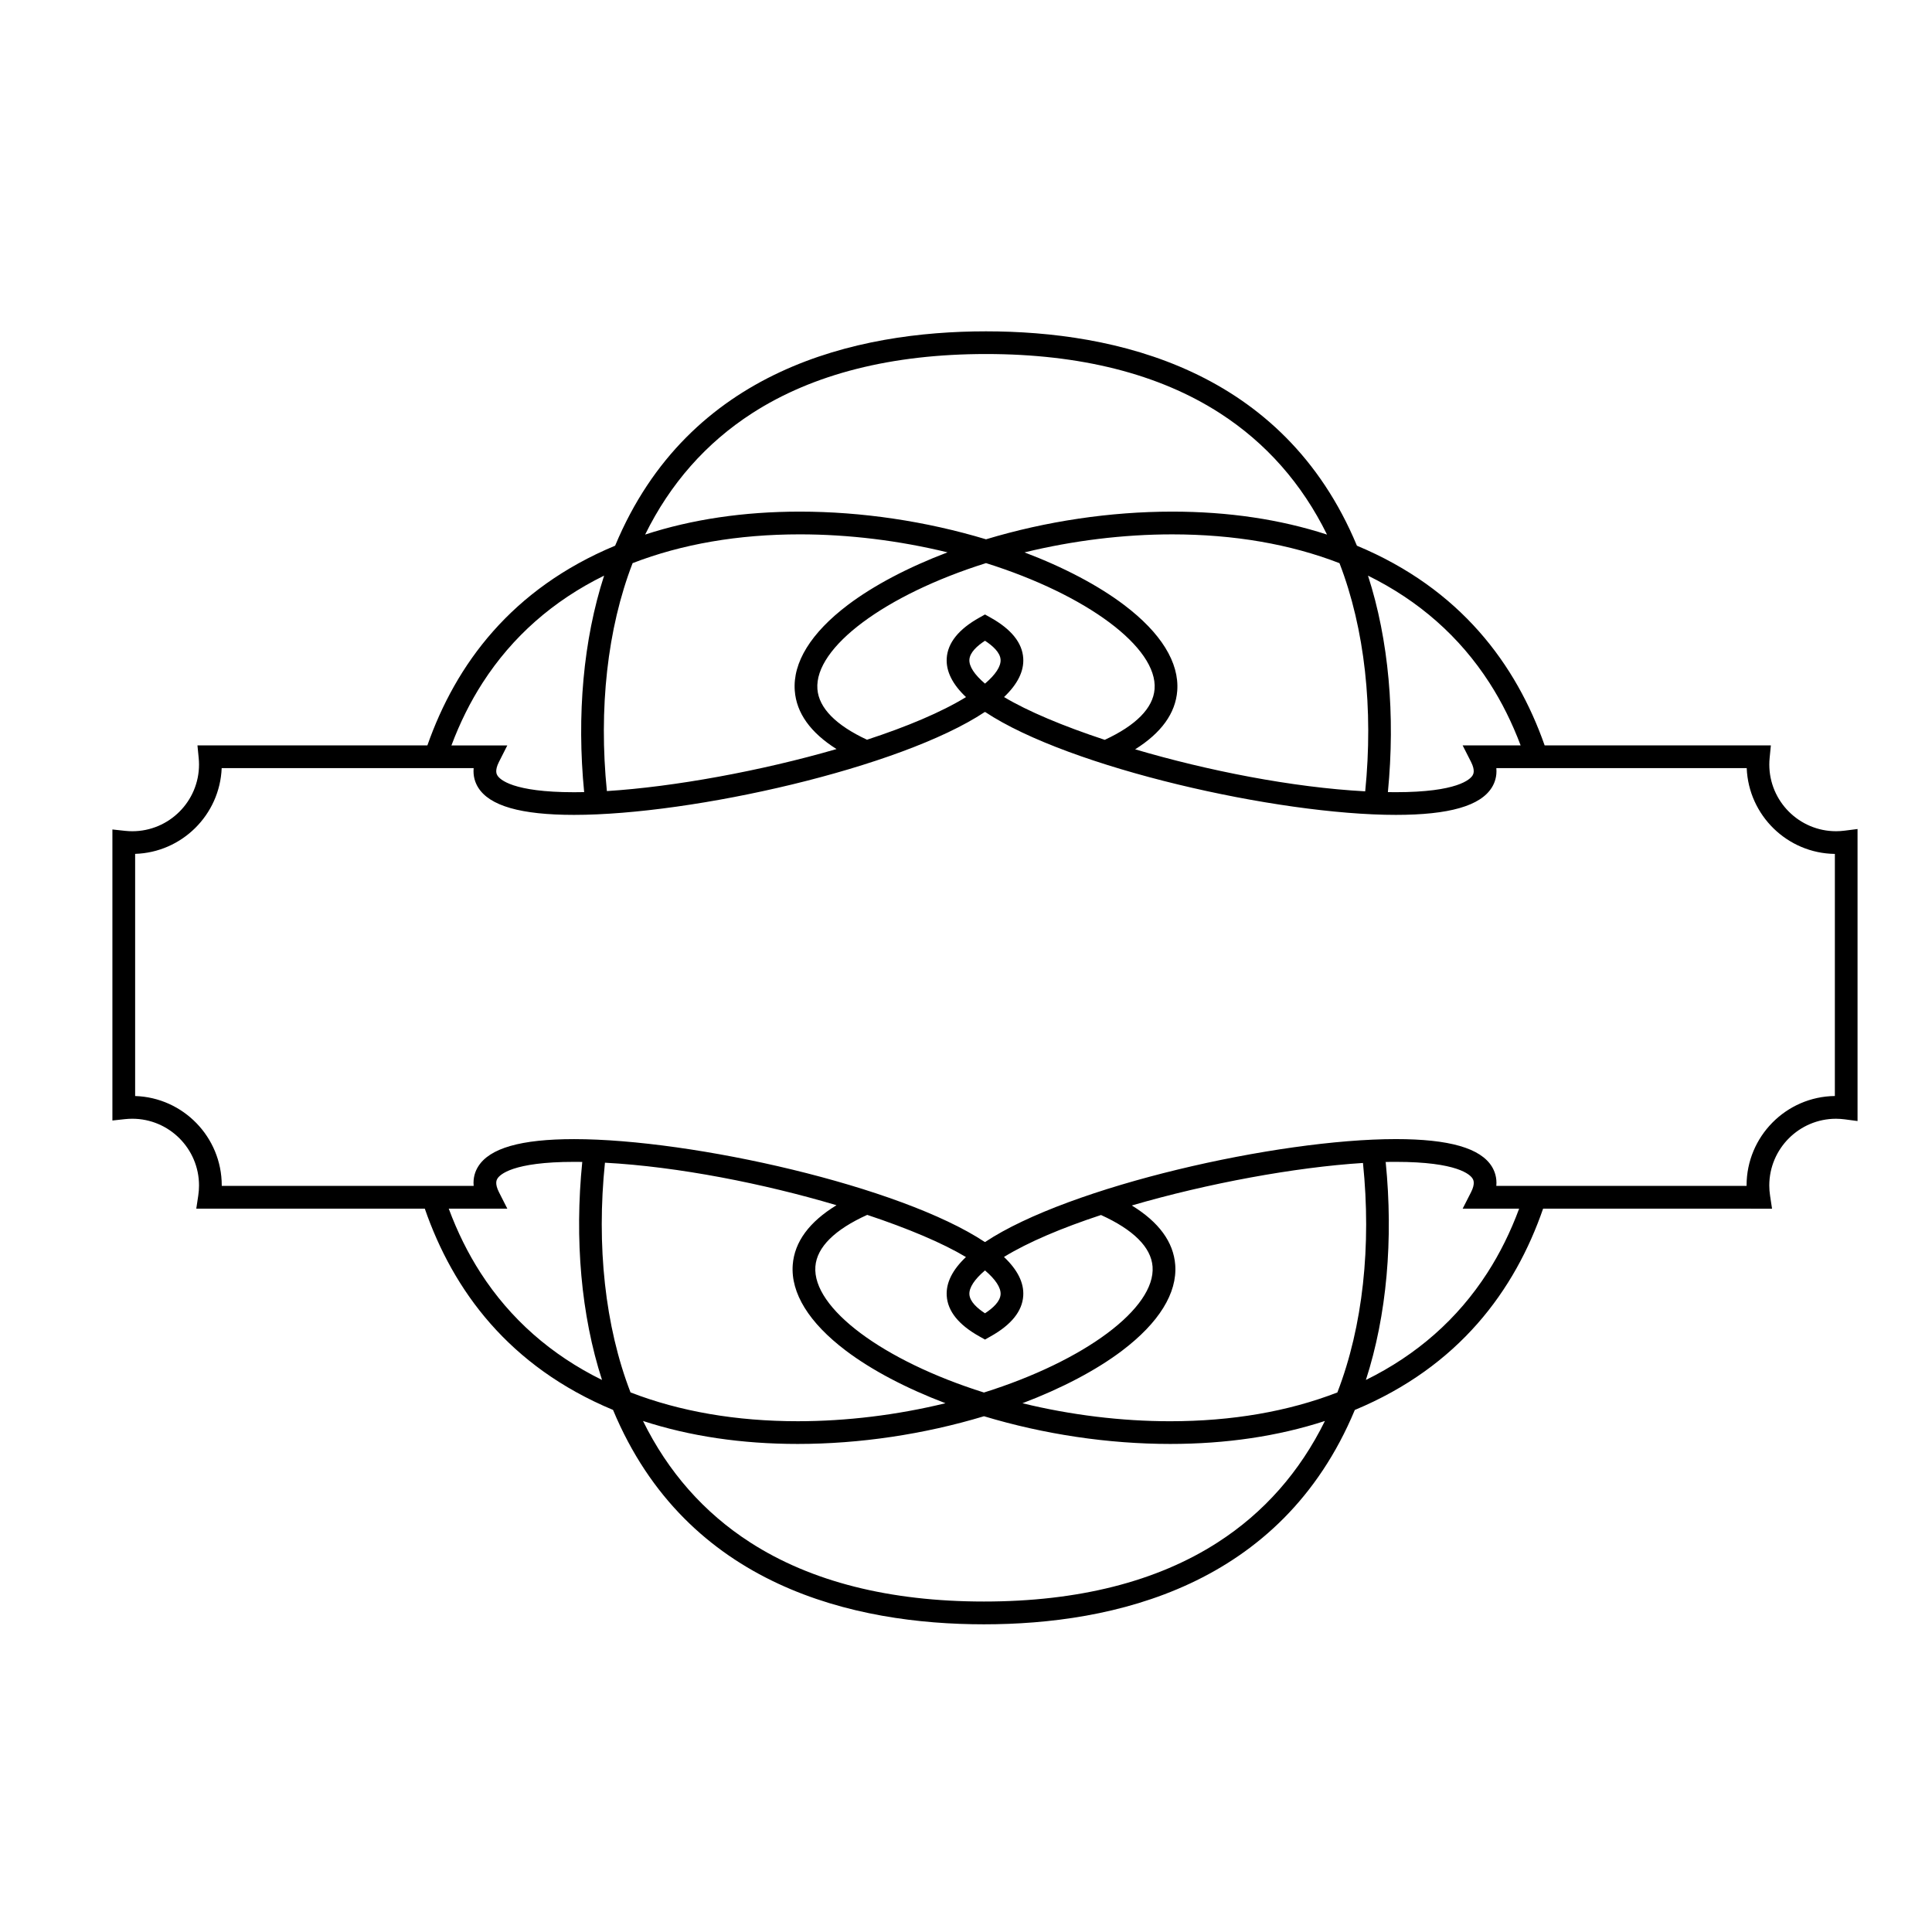 <?xml version="1.0" encoding="UTF-8"?>
<!-- Uploaded to: SVG Repo, www.svgrepo.com, Generator: SVG Repo Mixer Tools -->
<svg fill="#000000" width="800px" height="800px" version="1.1" viewBox="144 144 512 512" xmlns="http://www.w3.org/2000/svg">
 <path d="m632.88 364.13c-0.797 0.105-1.57 0.152-2.312 0.152-9.754 0-17.684-7.93-17.684-17.68 0-0.578 0.031-1.164 0.09-1.754l0.324-3.309h-59.949c-7.547-21.473-22.309-41.488-49.75-52.922-19.531-46.914-64.156-56.809-98.293-56.809-34.133 0-78.746 9.895-98.289 56.805-27.453 11.43-42.219 31.449-49.758 52.93h-60.93l0.324 3.309c0.059 0.59 0.09 1.18 0.09 1.754 0 9.75-7.93 17.68-17.684 17.68-0.629 0-1.273-0.035-1.934-0.105l-3.336-0.363v77.129l3.336-0.363c0.66-0.07 1.309-0.105 1.934-0.105 9.754 0 17.684 7.934 17.684 17.688 0 0.891-0.07 1.797-0.203 2.68l-0.523 3.465h60.562c7.492 21.629 22.27 41.828 49.883 53.332 19.531 46.914 64.156 56.816 98.297 56.816 34.133 0 78.742-9.895 98.281-56.805 27.629-11.504 42.41-31.703 49.898-53.344l60.672 0.004-0.523-3.465c-0.137-0.883-0.207-1.789-0.207-2.68 0-9.754 7.93-17.688 17.684-17.688 0.734 0 1.516 0.055 2.312 0.156l3.394 0.449v-77.387zm-94.172-39.188c3.266 5.066 6.019 10.617 8.277 16.594h-15.371l2.223 4.375c1.18 2.324 0.59 3.273 0.402 3.594-0.641 1.039-3.996 4.434-20.328 4.434-0.691 0-1.395-0.004-2.106-0.02 1.988-20.375 0.238-40.32-5.273-57.367 13.492 6.648 24.297 16.168 32.176 28.391zm-32.914 28.77c-19.336-1.031-41.848-5.496-60.973-11.133 6.949-4.359 10.707-9.562 11.16-15.512 0.559-7.481-4.301-15.348-14.078-22.742-6.836-5.176-16-9.996-26.398-13.934 12.855-3.133 26.215-4.777 39.141-4.777 16.34 0 31.242 2.57 44.332 7.633 6.727 17.43 9.004 38.672 6.816 60.465zm-90.625-35.262c-0.246-4.086-3.168-7.715-8.672-10.785l-1.465-0.82-1.465 0.82c-5.508 3.066-8.422 6.699-8.676 10.785-0.211 3.438 1.508 6.887 5.109 10.289-6.551 4.016-15.758 7.871-26.238 11.297-8.184-3.809-12.758-8.375-13.141-13.422-0.832-11.008 17.91-24.98 44.684-33.383 26.766 8.41 45.516 22.379 44.668 33.383-0.383 5.059-4.977 9.645-13.203 13.453-11.023-3.637-20.43-7.586-26.688-11.34 3.586-3.402 5.305-6.848 5.086-10.277zm-10.137 6.715c-2.793-2.367-4.242-4.586-4.133-6.348 0.117-1.914 2.082-3.68 4.133-5.012 2.047 1.336 4.016 3.098 4.133 5.012 0.109 1.77-1.344 3.981-4.133 6.348zm-61.691-71.664c16.133-10.402 36.98-15.68 61.969-15.68s45.84 5.273 61.973 15.68c12.223 7.875 21.746 18.676 28.391 32.172-12.41-4.039-26.164-6.086-41.023-6.086-16.363 0-33.414 2.527-49.34 7.336h-0.008c-15.922-4.801-32.961-7.336-49.332-7.336-14.852 0-28.613 2.039-41.004 6.082 6.633-13.488 16.16-24.293 28.375-32.168zm-31.691 39.738c13.078-5.062 27.98-7.629 44.316-7.629 12.93 0 26.289 1.641 39.137 4.769-10.398 3.945-19.562 8.762-26.41 13.934-9.773 7.394-14.641 15.262-14.07 22.746 0.449 5.918 4.176 11.109 11.062 15.453-20.027 5.809-43.09 10.02-60.855 11.133-2.184-21.773 0.086-43 6.82-60.406zm-39.746 31.695c7.879-12.223 18.688-21.746 32.188-28.383-5.512 17.043-7.281 36.984-5.285 57.367-0.906 0.02-1.793 0.031-2.66 0.031-16.332 0-19.684-3.394-20.324-4.434-0.191-0.312-0.777-1.266 0.402-3.594l2.215-4.375h-14.809c2.25-5.996 5.004-11.547 8.273-16.613zm-0.551 156.38c-3.344-5.188-6.152-10.867-8.434-17.012h15.523l-2.215-4.363c-1.18-2.332-0.594-3.285-0.402-3.602 0.641-1.031 3.988-4.43 20.324-4.43 0.715 0 1.438 0.004 2.156 0.016-2.062 20.516-0.316 40.617 5.234 57.781-13.5-6.648-24.309-16.176-32.188-28.391zm32.965-29.184c19.473 1.043 42.16 5.562 61.363 11.266-7.234 4.414-11.133 9.723-11.598 15.789-0.562 7.488 4.301 15.352 14.07 22.746 6.836 5.168 16.008 9.992 26.406 13.941-12.852 3.133-26.219 4.769-39.145 4.769-16.332 0-31.234-2.574-44.32-7.637-6.781-17.535-9.039-38.938-6.777-60.875zm90.574 35.262c0.25 4.09 3.168 7.715 8.676 10.781l1.465 0.824 1.465-0.828c5.5-3.062 8.422-6.691 8.672-10.781 0.215-3.441-1.508-6.883-5.109-10.281 6.434-3.949 15.453-7.738 25.715-11.117 8.504 3.856 13.27 8.504 13.664 13.66 0.836 11.008-17.906 24.98-44.684 33.383-26.766-8.414-45.508-22.379-44.672-33.391 0.395-5.164 5.188-9.82 13.738-13.688 10.801 3.594 20 7.477 26.164 11.176-3.586 3.387-5.305 6.828-5.094 10.262zm10.141-6.715c2.785 2.367 4.242 4.574 4.133 6.348-0.117 1.914-2.086 3.68-4.133 5.012-2.051-1.336-4.016-3.098-4.133-5.012-0.109-1.773 1.344-3.984 4.133-6.348zm61.688 72.066c-16.133 10.402-36.98 15.68-61.965 15.68-24.988 0-45.84-5.273-61.973-15.68-12.219-7.871-21.738-18.672-28.383-32.172 12.398 4.047 26.156 6.09 41.016 6.09 16.375 0 33.418-2.539 49.344-7.34v0.012l0.012-0.012c15.922 4.801 32.953 7.34 49.332 7.34 14.852 0 28.613-2.047 41.012-6.086-6.656 13.496-16.172 24.297-28.395 32.168zm31.695-39.727c-13.078 5.062-27.977 7.629-44.316 7.629-12.922 0-26.289-1.637-39.141-4.769 10.402-3.945 19.574-8.758 26.41-13.934 9.77-7.402 14.641-15.262 14.078-22.742-0.465-6.055-4.332-11.336-11.508-15.734 20.113-5.875 43.363-10.141 61.262-11.266 2.258 21.922-0.016 43.297-6.785 60.816zm39.746-31.699c-7.871 12.227-18.688 21.75-32.188 28.391 5.551-17.148 7.301-37.246 5.246-57.762h-0.312c1.031-0.035 2.035-0.039 3.012-0.039 16.332 0 19.688 3.387 20.328 4.43 0.188 0.312 0.777 1.266-0.402 3.602l-2.223 4.363h14.969c-2.277 6.137-5.086 11.832-8.43 17.016zm92.09-46.863c-12.918 0.16-23.391 10.73-23.391 23.699v0.121l-66.32-0.004c0.195-2.203-0.441-3.898-1.168-5.094-3.012-4.918-11.336-7.301-25.457-7.301-31.387 0-86.523 12.449-108.84 27.266l-0.043-0.031-0.047 0.039c-22.309-14.816-77.449-27.266-108.84-27.266-14.105 0-22.434 2.387-25.453 7.305-0.734 1.184-1.367 2.887-1.168 5.09h-66.758v-0.121c0-12.816-10.227-23.301-22.953-23.695v-64.176c12.402-0.383 22.441-10.352 22.934-22.73h66.773c-0.195 2.207 0.438 3.91 1.168 5.098 3.019 4.918 11.34 7.301 25.449 7.301h0.004c31.391 0 86.539-12.449 108.84-27.266l0.051 0.035 0.047-0.035c22.312 14.816 77.445 27.266 108.84 27.266 14.121 0 22.445-2.387 25.457-7.301 0.73-1.195 1.367-2.891 1.168-5.098h66.352c0.492 12.523 10.758 22.582 23.363 22.742l-0.004 64.156z"/>
</svg>